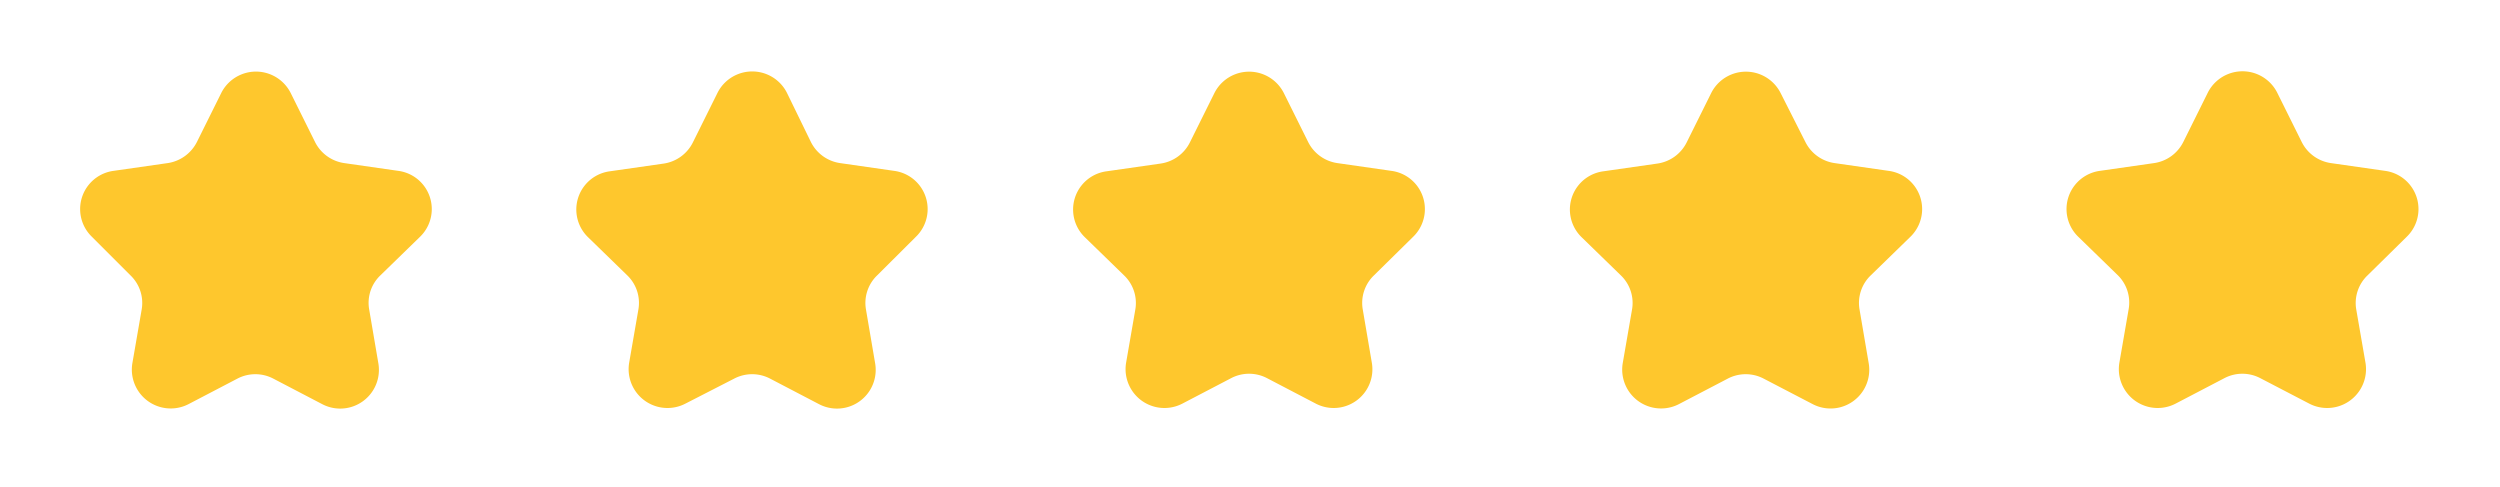 <svg id="Layer_1" data-name="Layer 1" xmlns="http://www.w3.org/2000/svg" viewBox="0 0 163.4 31.83"><defs><style>.cls-1{fill:#fec72d;}</style></defs><title>22-5 Star</title><path class="cls-1" d="M19,6.08l1.59,3.2a2.54,2.54,0,0,0,1.91,1.38l3.55.51a2.52,2.52,0,0,1,1.41,4.3L24.86,18a2.48,2.48,0,0,0-.73,2.23l.6,3.52a2.53,2.53,0,0,1-3.68,2.66l-3.18-1.66a2.53,2.53,0,0,0-2.36,0l-3.18,1.66a2.54,2.54,0,0,1-3.68-2.66l.61-3.52A2.5,2.5,0,0,0,8.53,18L6,15.47a2.52,2.52,0,0,1,1.4-4.3l3.56-.51a2.56,2.56,0,0,0,1.91-1.38l1.59-3.2A2.54,2.54,0,0,1,19,6.08Z"/><path class="cls-1" d="M51.44,6.08,53,9.28a2.54,2.54,0,0,0,1.91,1.38l3.55.51a2.52,2.52,0,0,1,1.41,4.3L57.33,18a2.5,2.5,0,0,0-.73,2.23l.6,3.52a2.53,2.53,0,0,1-3.68,2.66l-3.18-1.66a2.53,2.53,0,0,0-2.36,0L44.8,26.38a2.54,2.54,0,0,1-3.68-2.66l.61-3.52A2.5,2.5,0,0,0,41,18l-2.57-2.5a2.52,2.52,0,0,1,1.4-4.3l3.56-.51A2.54,2.54,0,0,0,45.3,9.28l1.59-3.2A2.54,2.54,0,0,1,51.44,6.08Z"/><path class="cls-1" d="M83.91,6.08l1.59,3.2a2.54,2.54,0,0,0,1.91,1.38l3.55.51a2.52,2.52,0,0,1,1.41,4.3L89.8,18a2.5,2.5,0,0,0-.73,2.23l.6,3.52A2.53,2.53,0,0,1,86,26.38l-3.18-1.66a2.53,2.53,0,0,0-2.36,0l-3.18,1.66a2.54,2.54,0,0,1-3.68-2.66l.61-3.52A2.5,2.5,0,0,0,73.47,18l-2.57-2.5a2.52,2.52,0,0,1,1.4-4.3l3.56-.51a2.54,2.54,0,0,0,1.91-1.38l1.59-3.2A2.54,2.54,0,0,1,83.91,6.08Z"/><path class="cls-1" d="M116.38,6.08,118,9.28a2.54,2.54,0,0,0,1.91,1.38l3.55.51a2.52,2.52,0,0,1,1.41,4.3L122.27,18a2.5,2.5,0,0,0-.73,2.23l.6,3.52a2.53,2.53,0,0,1-3.67,2.66l-3.19-1.66a2.53,2.53,0,0,0-2.36,0l-3.18,1.66a2.54,2.54,0,0,1-3.68-2.66l.61-3.52a2.5,2.5,0,0,0-.73-2.23l-2.57-2.5a2.52,2.52,0,0,1,1.4-4.3l3.56-.51a2.54,2.54,0,0,0,1.91-1.38l1.59-3.2A2.54,2.54,0,0,1,116.38,6.08Z"/><path class="cls-1" d="M148.85,6.08l1.59,3.2a2.54,2.54,0,0,0,1.91,1.38l3.56.51a2.52,2.52,0,0,1,1.4,4.3L154.74,18A2.5,2.5,0,0,0,154,20.2l.61,3.52a2.54,2.54,0,0,1-3.68,2.66l-3.19-1.66a2.53,2.53,0,0,0-2.36,0l-3.18,1.66a2.54,2.54,0,0,1-3.68-2.66l.61-3.52a2.5,2.5,0,0,0-.73-2.23l-2.57-2.5a2.52,2.52,0,0,1,1.4-4.3l3.56-.51a2.54,2.54,0,0,0,1.91-1.38l1.59-3.2A2.54,2.54,0,0,1,148.85,6.08Z"/></svg>